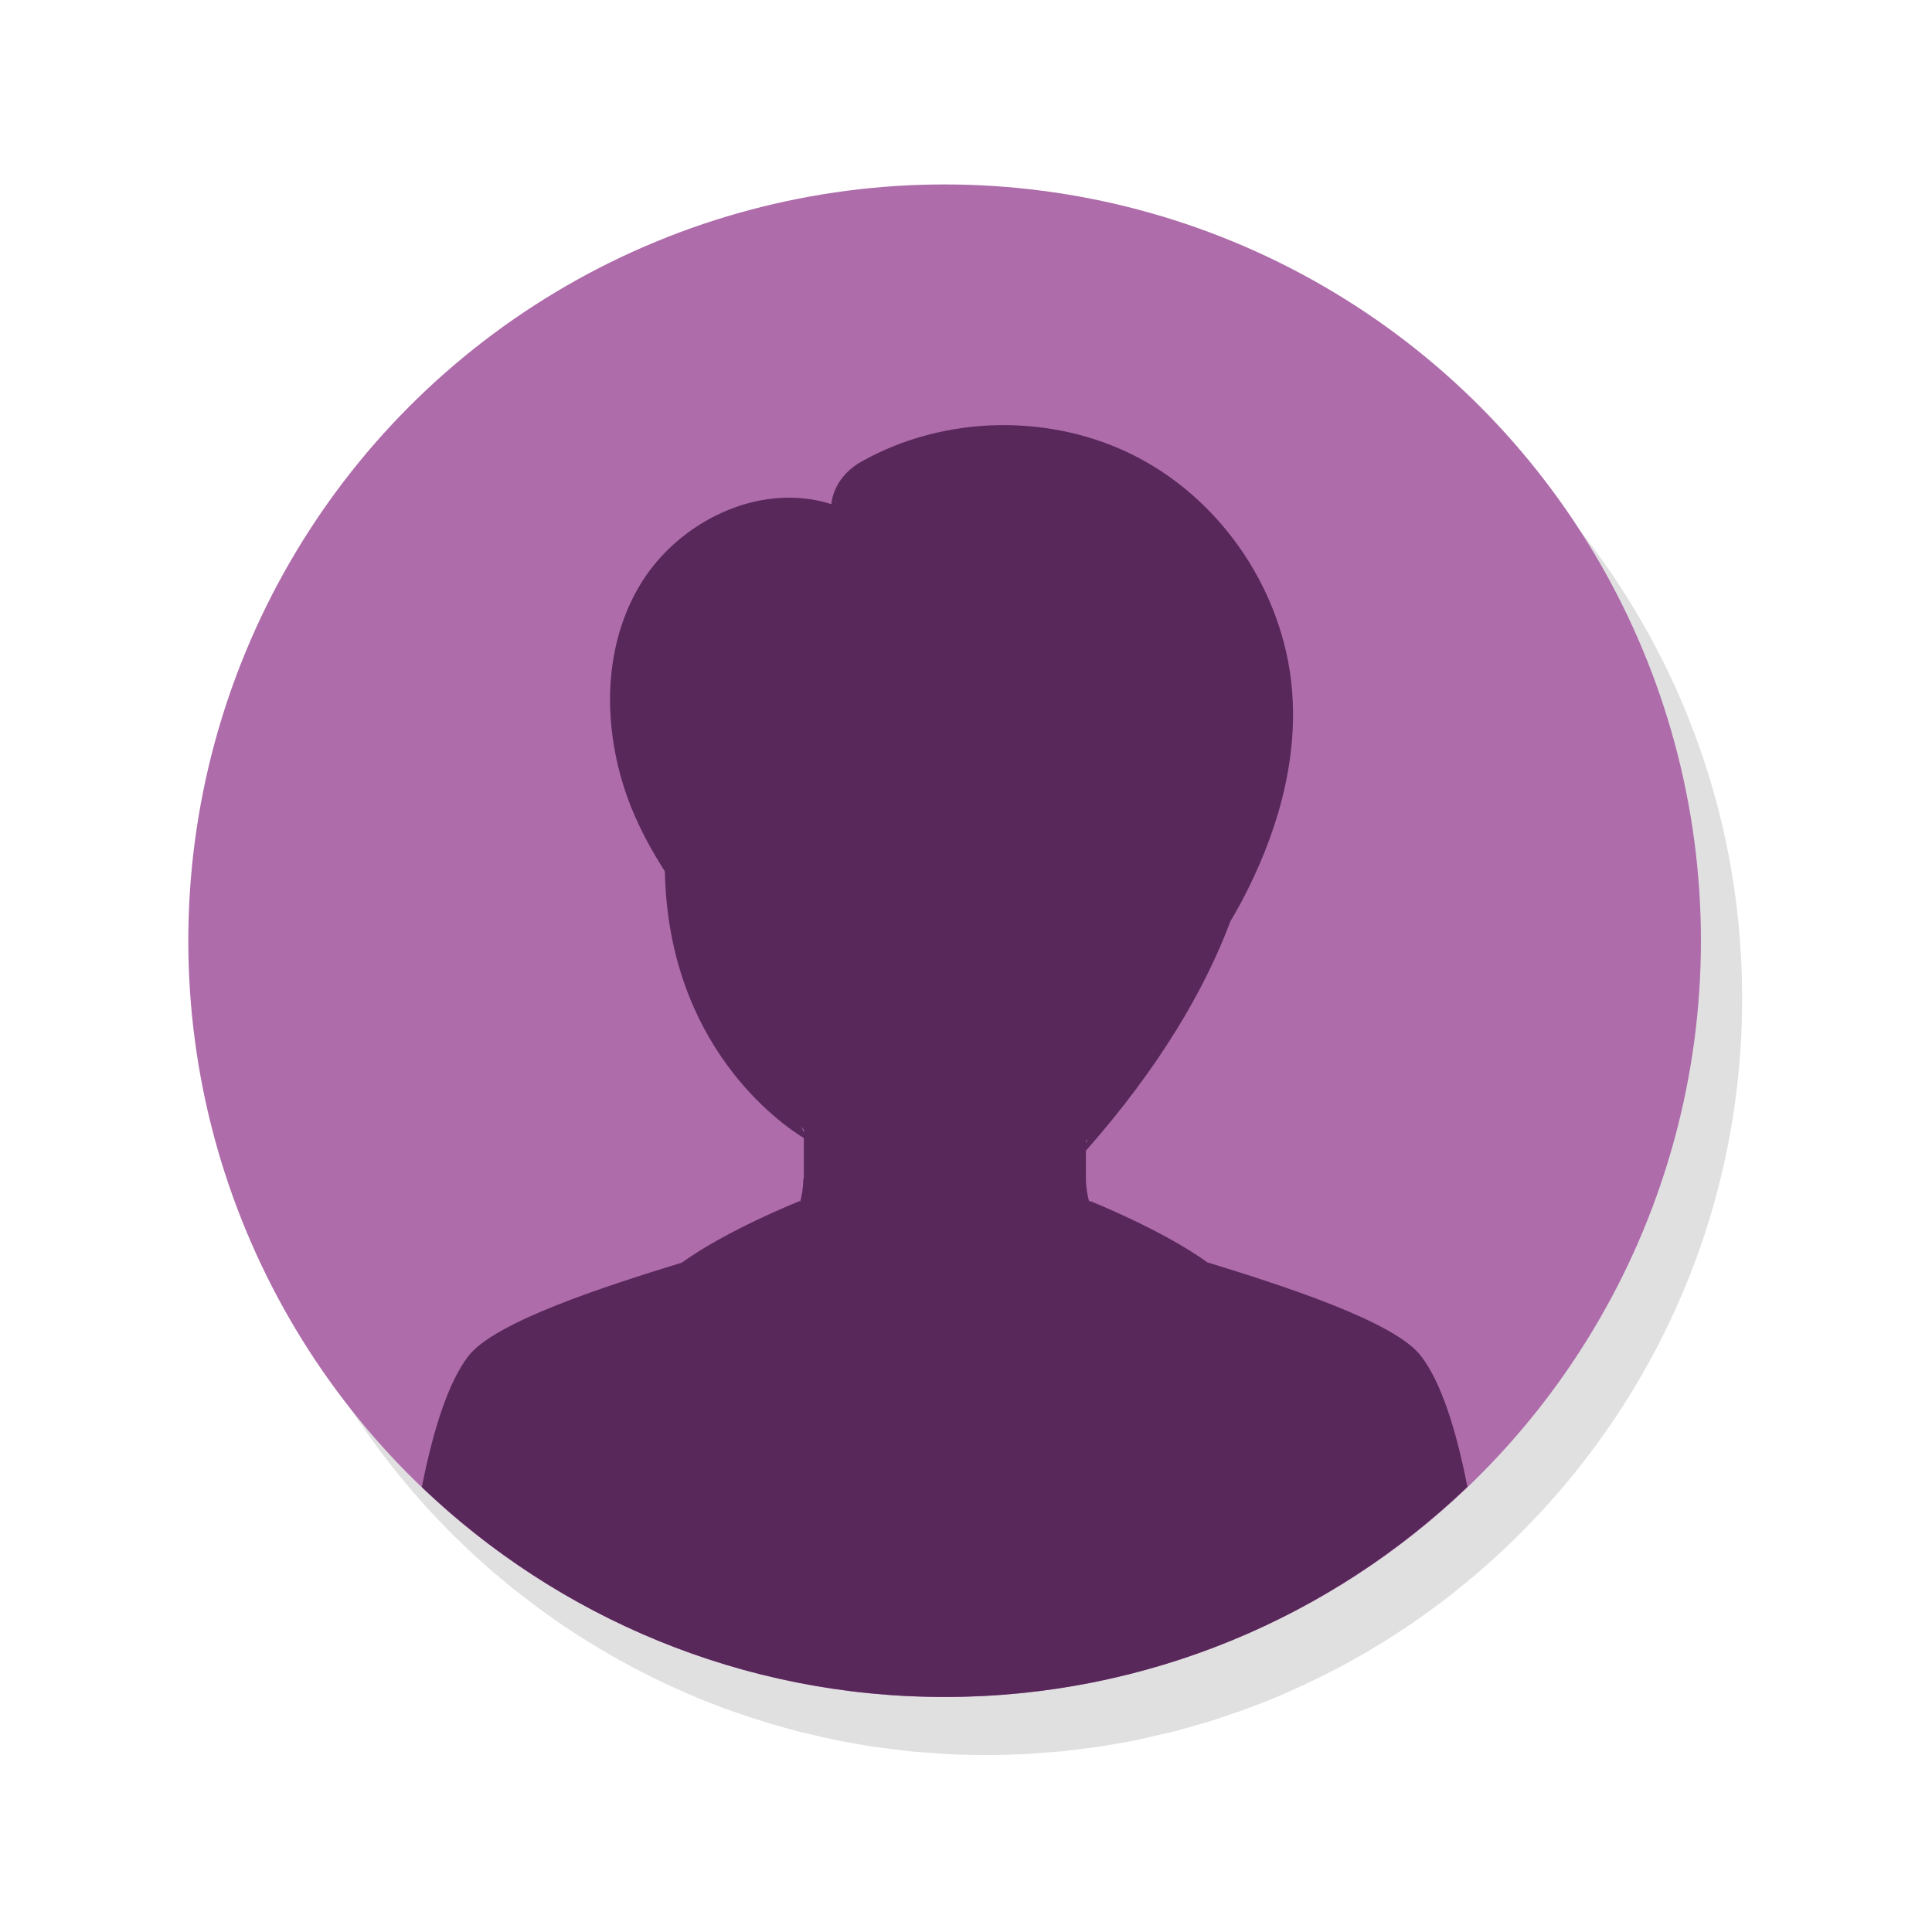 <?xml version="1.0" encoding="utf-8"?>
<!-- Generator: Adobe Illustrator 24.0.2, SVG Export Plug-In . SVG Version: 6.00 Build 0)  -->
<svg version="1.1" id="Calque_1" xmlns="http://www.w3.org/2000/svg" xmlns:xlink="http://www.w3.org/1999/xlink" x="0px" y="0px"
	 viewBox="0 0 150 150" style="enable-background:new 0 0 150 150;" xml:space="preserve">
<style type="text/css">
	.st0{fill:#E0E0E1;}
	.st1{fill:#AE6CAA;}
	.st2{fill:#59285A;}
</style>
<path class="st0" d="M76.57,18.83c-32.43,0-58.72,26.29-58.72,58.72c0,18.64,8.7,35.24,22.25,46c0.01,0,0.01,0.01,0.02,0.01
	c0.71,0.56,1.42,1.1,2.15,1.63c0.02,0.01,0.04,0.03,0.06,0.04c0.72,0.52,1.44,1.02,2.19,1.5c0.04,0.03,0.08,0.05,0.12,0.08
	c0.72,0.47,1.45,0.92,2.2,1.36c0.07,0.04,0.13,0.08,0.2,0.12c0.72,0.42,1.45,0.83,2.19,1.22c0.1,0.05,0.2,0.1,0.3,0.15
	c0.71,0.37,1.43,0.73,2.16,1.07c0.14,0.06,0.28,0.12,0.41,0.19c0.7,0.32,1.4,0.63,2.11,0.93c0.18,0.07,0.36,0.14,0.54,0.21
	c0.68,0.27,1.36,0.54,2.05,0.78c0.23,0.08,0.46,0.15,0.69,0.23c0.65,0.22,1.31,0.45,1.97,0.65c0.28,0.09,0.56,0.16,0.84,0.24
	c0.62,0.18,1.24,0.36,1.87,0.52c0.34,0.08,0.68,0.16,1.01,0.23c0.59,0.14,1.17,0.28,1.76,0.4c0.4,0.08,0.8,0.14,1.21,0.22
	c0.54,0.1,1.08,0.2,1.62,0.28c0.47,0.07,0.96,0.12,1.43,0.18c0.48,0.06,0.96,0.13,1.45,0.18c0.58,0.06,1.17,0.09,1.76,0.13
	c0.39,0.03,0.78,0.07,1.17,0.09c0.96,0.05,1.92,0.07,2.89,0.07c0.03,0,0.06,0,0.09,0c0.03,0,0.06,0,0.09,0
	c0.97,0,1.93-0.03,2.89-0.07c0.39-0.02,0.78-0.06,1.17-0.09c0.59-0.04,1.18-0.08,1.76-0.13c0.49-0.05,0.97-0.12,1.45-0.18
	c0.48-0.06,0.96-0.11,1.43-0.18c0.55-0.08,1.08-0.19,1.62-0.28c0.4-0.07,0.81-0.13,1.2-0.22c0.59-0.12,1.18-0.26,1.76-0.4
	c0.34-0.08,0.68-0.15,1.02-0.23c0.63-0.16,1.25-0.34,1.87-0.52c0.28-0.08,0.57-0.16,0.85-0.24c0.66-0.2,1.31-0.42,1.96-0.65
	c0.23-0.08,0.46-0.15,0.69-0.23c0.69-0.25,1.37-0.51,2.04-0.78c0.18-0.07,0.37-0.14,0.55-0.22c0.71-0.29,1.41-0.61,2.11-0.93
	c0.14-0.06,0.28-0.12,0.41-0.19c0.73-0.34,1.45-0.7,2.16-1.07c0.1-0.05,0.2-0.1,0.3-0.15c0.74-0.39,1.47-0.8,2.19-1.22
	c0.07-0.04,0.13-0.08,0.2-0.12c0.74-0.44,1.48-0.89,2.2-1.36c0.04-0.03,0.08-0.05,0.12-0.08c0.74-0.48,1.47-0.98,2.18-1.5
	c0.02-0.01,0.04-0.03,0.06-0.04c0.73-0.53,1.45-1.07,2.15-1.63c0.01-0.01,0.02-0.01,0.02-0.02c13.55-10.76,22.25-27.36,22.25-46
	C135.28,45.12,108.99,18.83,76.57,18.83z"/>
<g>
	<circle class="st1" cx="73.34" cy="73.04" r="58.72"/>
	<path class="st2" d="M73.34,131.75c15.75,0,30.04-6.21,40.59-16.31c-0.87-4.43-2.03-8.12-3.61-10.17
		c-2.04-2.67-10.72-5.46-16.58-7.26c-3.55-2.56-9.15-4.78-9.15-4.78s-0.03,0.09-0.1,0.26l0,0c0.03-0.08,0.06-0.15,0.07-0.19
		c-0.22-0.84-0.25-1.55-0.25-1.75v-2.21c5.82-6.6,9.26-12.6,11.22-17.81c0.28-0.47,0.55-0.95,0.81-1.43
		c2.73-5.11,4.48-10.9,3.96-16.67c-0.67-7.45-5.31-14.42-11.93-17.9c-6.62-3.48-15-3.35-21.51,0.32c-1.24,0.7-2.15,1.87-2.32,3.29
		c-5.61-1.79-12.06,1.4-14.99,6.51c-2.93,5.11-2.72,11.6-0.53,17.07c0.7,1.73,1.59,3.36,2.6,4.93c0.27,13.56,8.98,19.6,10.79,20.71
		v3.14h-0.04c0,0,0.02,0.81-0.25,1.82c-0.02-0.04-0.03-0.07-0.03-0.07s-5.6,2.22-9.15,4.78c-5.86,1.8-14.54,4.59-16.58,7.26
		c-1.57,2.05-2.73,5.74-3.61,10.17C43.3,125.54,57.59,131.75,73.34,131.75z M84.32,88.6c0.05-0.06,0.1-0.13,0.14-0.19
		c-0.05,0.12-0.1,0.23-0.14,0.34V88.6z M62.23,87.47c0.06,0.09,0.12,0.18,0.18,0.26v0.18C62.35,87.78,62.29,87.62,62.23,87.47z"/>
</g>
</svg>
